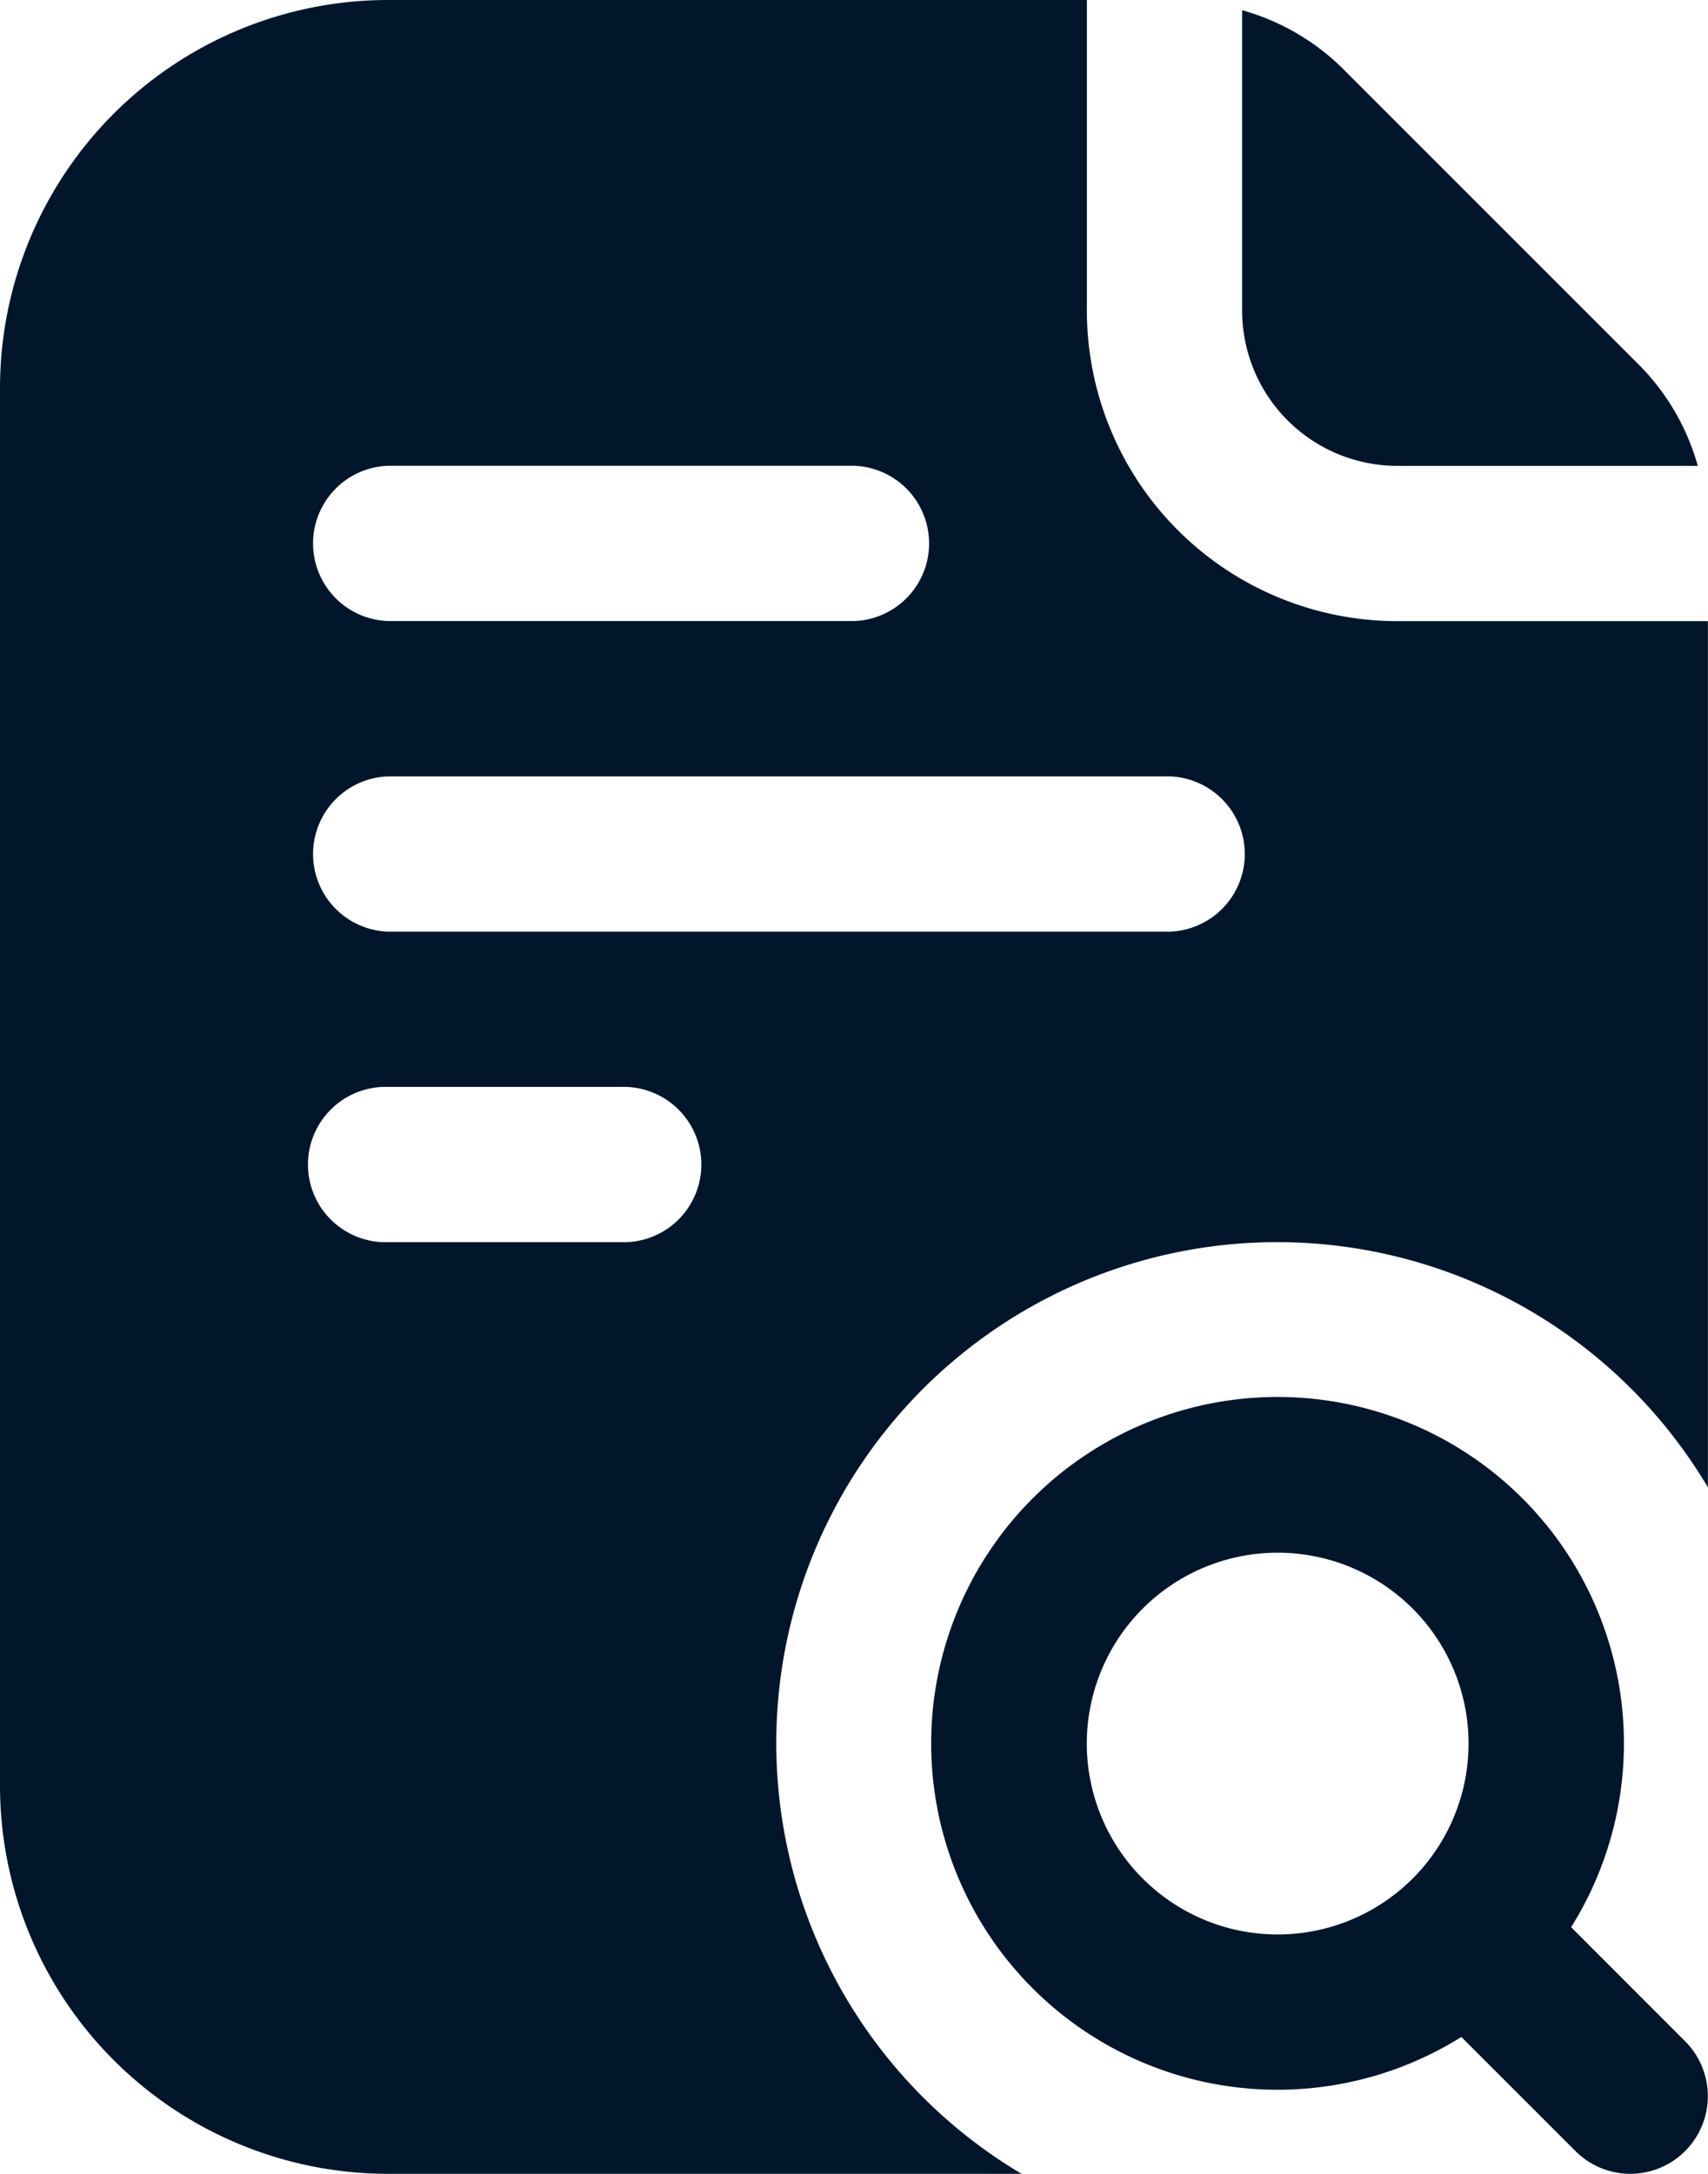 <svg xmlns="http://www.w3.org/2000/svg" width="20.429" height="26" viewBox="0 0 20.429 26">
  <g id="Group_1804" data-name="Group 1804" transform="translate(-2430 -318)">
    <path id="Path_708" data-name="Path 708" d="M25.357,29.285a.928.928,0,0,1-.656-.272l-1.365-1.365a4.143,4.143,0,1,1,1.313-1.313L26.013,27.7a.929.929,0,0,1-.656,1.585Zm-4.218-7.429a2.283,2.283,0,1,0,2.283,2.282,2.283,2.283,0,0,0-2.283-2.282Z" transform="translate(2424.143 314.715)" fill="#02162b"/>
    <path id="Path_709" data-name="Path 709" d="M21.714,9.429A3.714,3.714,0,0,1,18,5.714V2H9.643A4.643,4.643,0,0,0,5,6.643V23.357A4.643,4.643,0,0,0,9.643,28h7.576a5.991,5.991,0,1,1,8.209-8.21V9.429ZM9.643,7.571h5.571a.929.929,0,0,1,0,1.857H9.643a.929.929,0,0,1,0-1.857Zm2.786,9.286H9.643a.929.929,0,1,1,0-1.857h2.786a.929.929,0,1,1,0,1.857Zm6.5-3.714H9.643a.929.929,0,0,1,0-1.857h9.286a.929.929,0,1,1,0,1.857Z" transform="translate(2425 316)" fill="#02162b"/>
    <path id="Path_710" data-name="Path 710" d="M26.45,7.581a2.776,2.776,0,0,0-.695-1.2L22.2,2.826A2.776,2.776,0,0,0,21,2.131V5.724a1.857,1.857,0,0,0,1.857,1.857Z" transform="translate(2423.857 315.991)" fill="#02162b"/>
  </g>
</svg>
